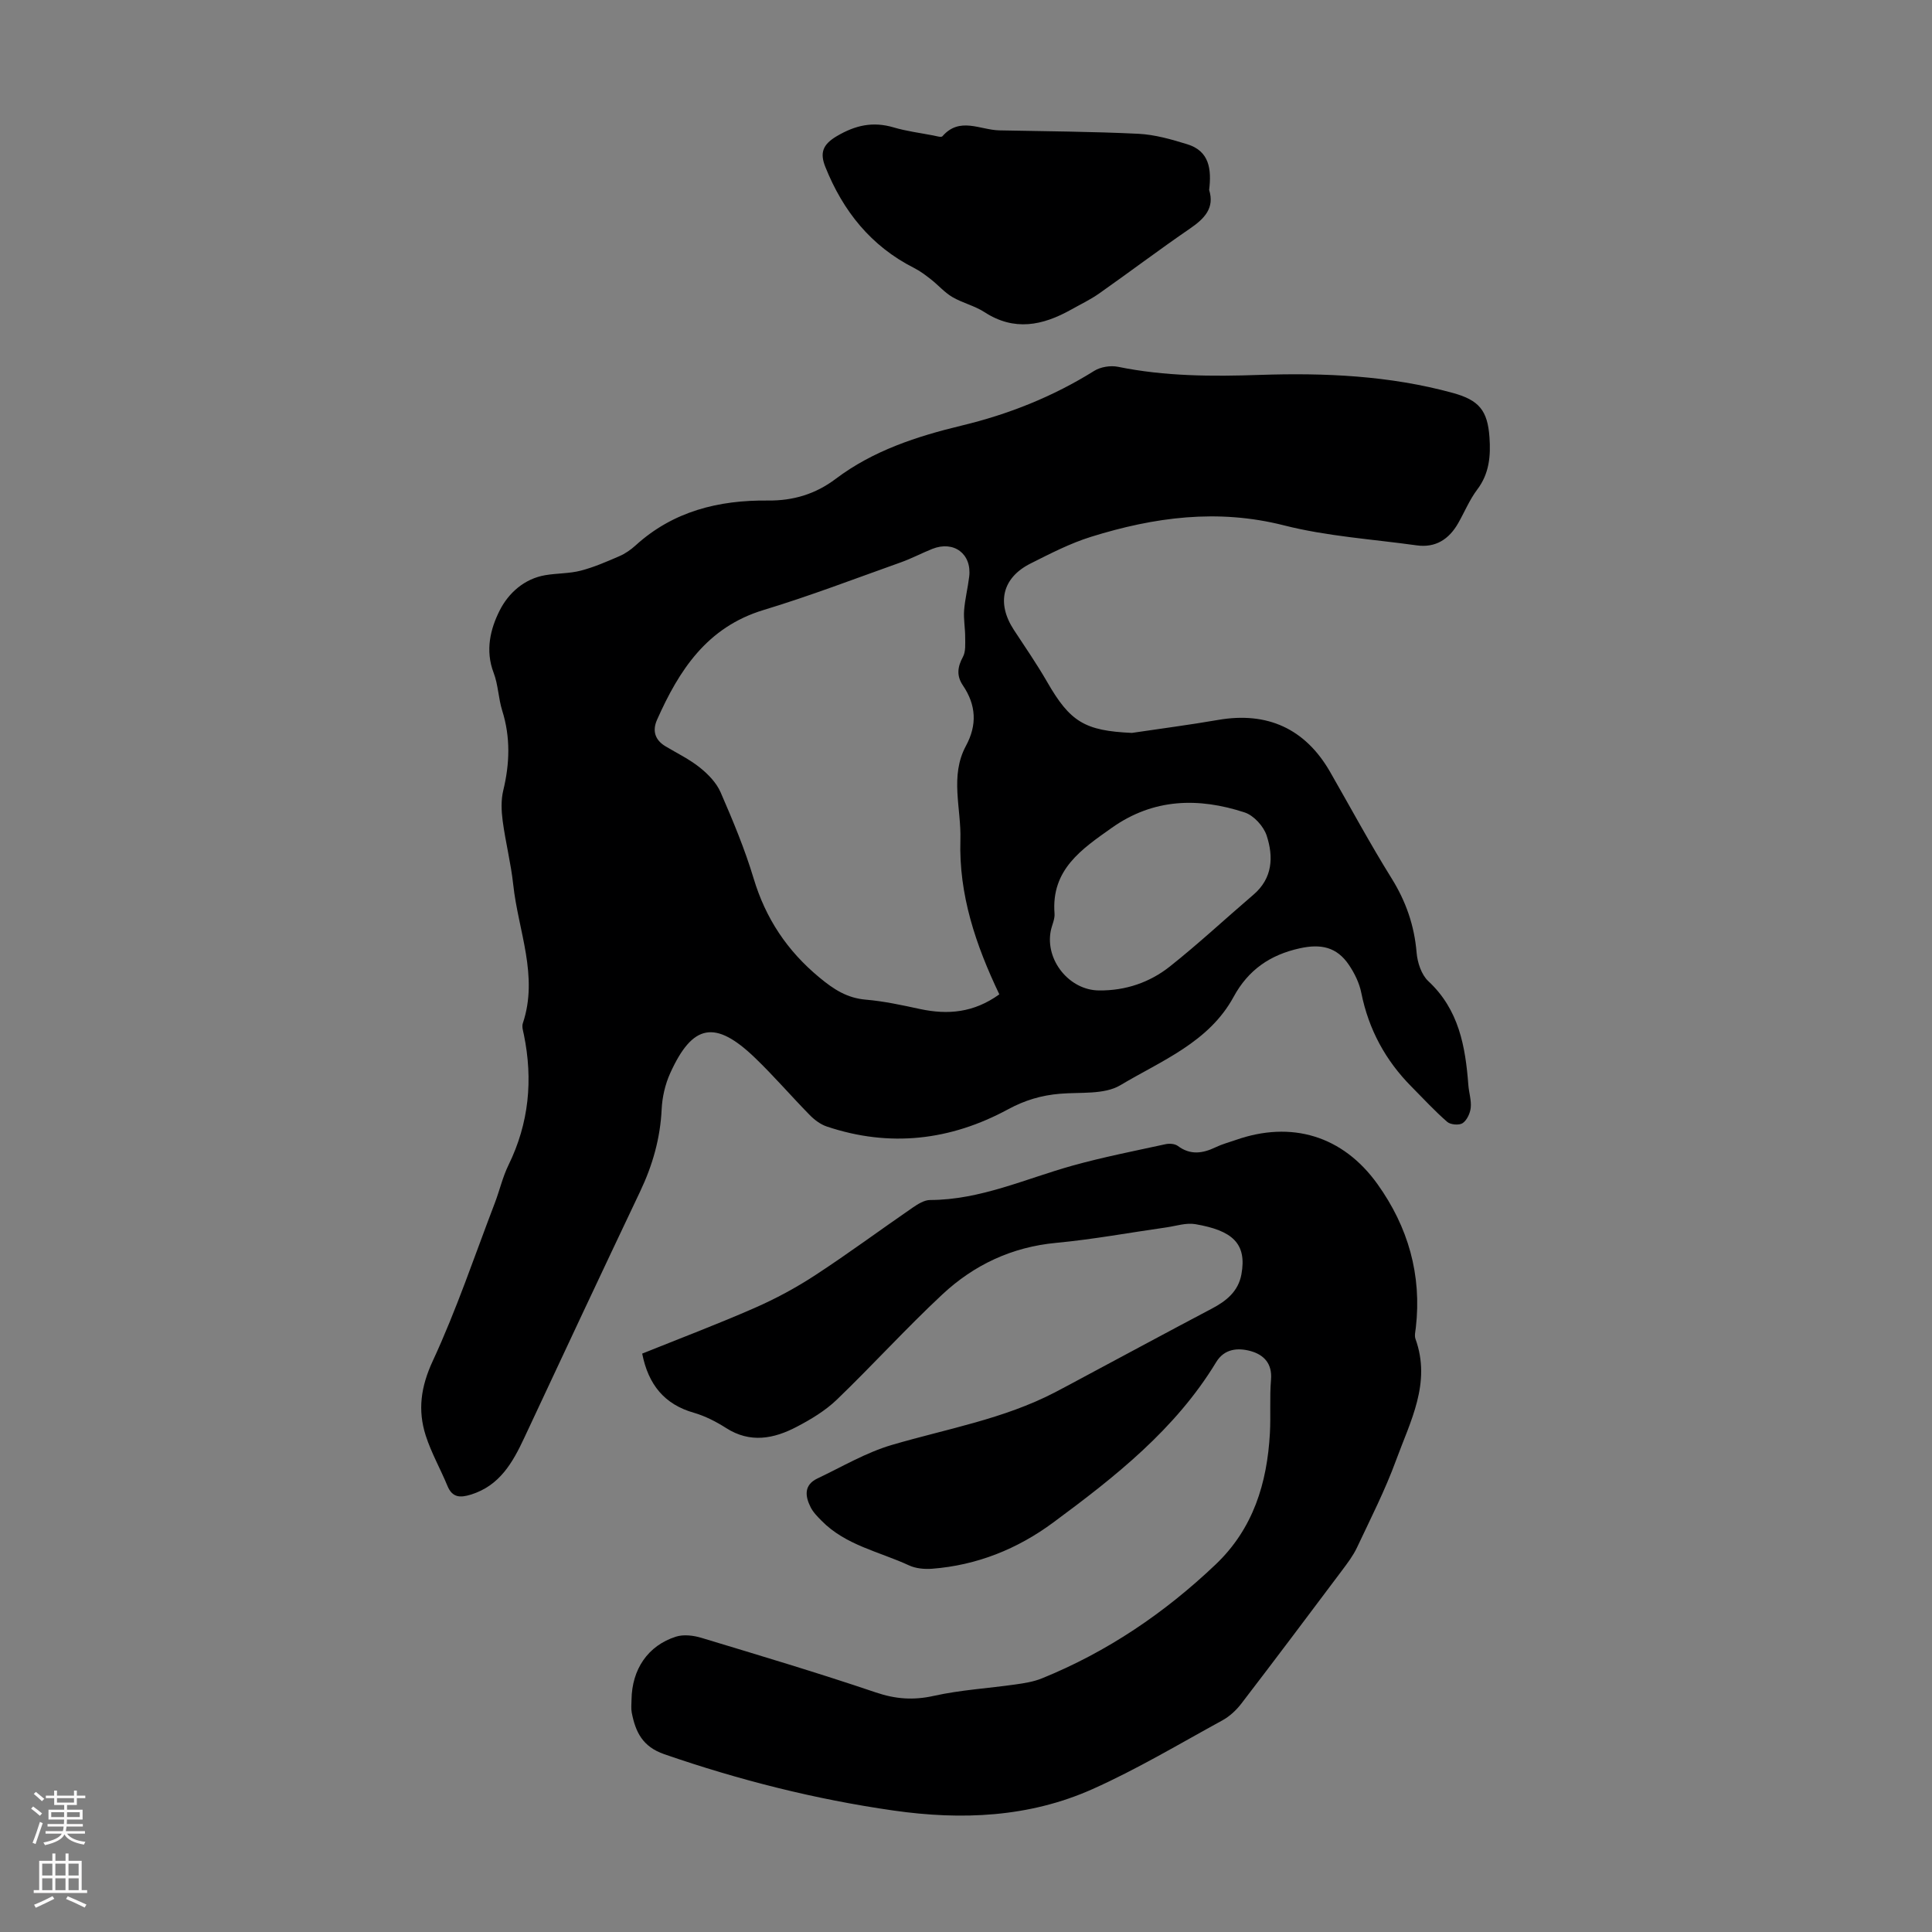 <svg enable-background="new 0 0 400 400" viewBox="0 0 400 400" xmlns="http://www.w3.org/2000/svg"><rect x="0" y="0" width="400" height="400" fill="#808080" stroke="none"/><g fill="#000001"><path d="m234.35 151.74c5.96-.89 11.94-1.66 17.87-2.69 10.16-1.76 18.02 1.82 23.15 10.74 4.23 7.37 8.26 14.86 12.75 22.07 2.97 4.78 4.7 9.75 5.17 15.35.17 2.06.99 4.58 2.42 5.92 6.36 5.91 7.69 13.54 8.3 21.56.12 1.56.65 3.14.49 4.65-.12 1.15-.78 2.58-1.67 3.19-.71.49-2.51.34-3.19-.25-2.6-2.26-4.94-4.81-7.37-7.26-5.42-5.45-8.91-11.89-10.43-19.47-.4-2.02-1.39-4.04-2.55-5.76-2.52-3.75-5.83-4.41-10.16-3.46-6.16 1.35-10.69 4.47-13.72 10.05-5.13 9.44-14.95 13.22-23.45 18.3-3.33 1.99-8.27 1.41-12.5 1.77-3.84.32-7.26 1.33-10.73 3.21-11.93 6.47-24.53 7.95-37.56 3.57-1.3-.44-2.54-1.37-3.52-2.37-3.84-3.91-7.42-8.09-11.37-11.88-8.21-7.88-12.9-7.01-17.53 3.23-1.03 2.28-1.64 4.92-1.76 7.42-.28 6.04-1.88 11.63-4.46 17.06-8.05 16.95-16.02 33.94-23.96 50.94-2.42 5.18-5.11 9.96-11.08 11.81-2.21.68-3.84.66-4.85-1.8-1.44-3.5-3.35-6.84-4.5-10.43-1.68-5.25-1.02-10.09 1.45-15.42 4.92-10.6 8.66-21.76 12.85-32.7 1-2.61 1.62-5.39 2.84-7.88 4.24-8.66 5.1-17.65 3.18-27.01-.16-.76-.44-1.64-.22-2.32 3.31-9.85-.96-19.18-1.98-28.72-.48-4.44-1.6-8.8-2.19-13.23-.27-2.07-.36-4.3.13-6.3 1.34-5.56 1.51-10.99-.22-16.5-.8-2.55-.83-5.36-1.78-7.84-1.77-4.62-.68-9.1 1.28-12.95 1.8-3.54 5.05-6.52 9.44-7.26 2.42-.41 4.95-.32 7.31-.93 2.74-.71 5.37-1.86 7.98-2.99 1.21-.52 2.37-1.32 3.35-2.21 7.8-7.11 17.22-9.43 27.45-9.32 5.2.05 9.82-1.32 14.03-4.5 7.74-5.84 16.8-8.79 26.06-11.02 9.77-2.35 18.92-6 27.45-11.33 1.32-.82 3.37-1.15 4.91-.84 9.73 1.99 19.52 2.02 29.39 1.68 13.45-.45 26.84.14 39.93 3.73 5.44 1.49 7.21 3.63 7.6 9.19.27 3.84-.03 7.51-2.53 10.81-1.6 2.12-2.63 4.66-3.96 6.99-1.9 3.31-4.67 5.12-8.59 4.57-9.18-1.28-18.54-1.87-27.47-4.14-13.74-3.49-26.87-1.7-39.94 2.37-4.34 1.35-8.47 3.49-12.55 5.54-5.85 2.95-7.05 8.2-3.43 13.73 2.33 3.55 4.74 7.05 6.86 10.72 4.78 8.34 7.81 10.17 17.58 10.61zm-27.45 54.13c-4.88-10.22-8.41-20.62-8.06-32 .2-6.5-2.24-13.17 1.15-19.45 2.35-4.35 2.11-8.46-.63-12.51-1.34-1.97-1.14-3.81 0-5.9.61-1.12.47-2.7.47-4.07.01-1.86-.36-3.74-.22-5.58.18-2.33.77-4.63 1.05-6.96.57-4.72-3.17-7.53-7.63-5.76-2.18.87-4.27 1.98-6.47 2.77-9.47 3.37-18.88 6.98-28.49 9.89-11.71 3.55-17.48 12.47-22.04 22.73-.99 2.23-.46 4.15 1.73 5.47 2.4 1.44 4.96 2.67 7.13 4.41 1.72 1.37 3.44 3.15 4.3 5.12 2.54 5.84 5.01 11.75 6.84 17.84 2.5 8.31 6.94 14.98 13.63 20.52 2.97 2.46 5.71 4.25 9.61 4.58 3.77.32 7.51 1.14 11.22 1.94 5.73 1.22 11.09.79 16.41-3.04zm20.65-.81c5.46.06 10.47-1.64 14.66-4.96 5.95-4.72 11.52-9.92 17.3-14.86 4-3.42 4.17-7.86 2.74-12.24-.63-1.93-2.67-4.17-4.55-4.79-9.55-3.13-18.88-2.93-27.5 3.17-6.25 4.42-12.59 8.66-11.87 17.76.09 1.17-.54 2.38-.78 3.58-1.2 6.08 3.87 12.32 10 12.34z"/><path d="m132.96 280.25c7.79-3.14 15.63-6.1 23.29-9.46 4.36-1.91 8.62-4.21 12.6-6.82 6.83-4.46 13.4-9.33 20.13-13.96 1.07-.73 2.39-1.56 3.59-1.56 10.43-.03 19.76-4.41 29.52-7.13 6.33-1.76 12.81-3.03 19.24-4.43.79-.17 1.91-.09 2.52.36 2.61 1.95 5.15 1.56 7.85.27 1.3-.63 2.72-1 4.09-1.48 11.59-4.09 22.22-.9 29.39 9.1 6.36 8.88 9.21 18.8 7.95 29.76-.09.77-.31 1.64-.07 2.31 3.3 9.12-1.08 17.07-4.02 25.12-2.26 6.18-5.27 12.08-8.08 18.05-.8 1.7-1.97 3.24-3.1 4.75-6.92 9.22-13.84 18.44-20.85 27.58-1.05 1.37-2.44 2.66-3.94 3.48-8.91 4.87-17.67 10.12-26.93 14.25-13.11 5.84-27.05 6.43-41.16 4.41-16.21-2.32-31.97-6.31-47.45-11.66-4.51-1.56-5.95-4.6-6.73-8.59-.17-.86-.06-1.79-.05-2.68.08-6.3 3.38-11.22 9.21-13.07 1.58-.5 3.62-.25 5.27.25 12.07 3.65 24.16 7.26 36.1 11.3 4.1 1.39 7.79 1.65 12.01.71 5.53-1.23 11.26-1.56 16.88-2.36 1.86-.26 3.77-.56 5.49-1.26 13.54-5.49 25.41-13.54 35.97-23.58 7.79-7.41 10.67-16.84 11.24-27.2.2-3.68-.08-7.4.23-11.07.28-3.37-1.52-5.17-4.24-5.92-2.63-.72-5.42-.49-7.11 2.29-8.44 13.92-20.94 23.75-33.74 33.21-7.41 5.48-15.78 8.85-25.06 9.57-1.59.12-3.39-.04-4.81-.7-6.13-2.84-13.08-4.14-18.07-9.21-.85-.86-1.76-1.77-2.29-2.83-1.16-2.29-1.41-4.61 1.41-5.95 5.1-2.42 10.07-5.38 15.44-6.95 11.35-3.33 23.1-5.35 33.74-10.88 2.08-1.08 4.14-2.2 6.21-3.31 8.76-4.68 17.49-9.4 26.28-14.03 3-1.58 5.46-3.56 6.11-7.08 1.18-6.44-1.91-9.09-9.53-10.4-1.89-.33-3.97.37-5.95.66-7.62 1.08-15.21 2.49-22.87 3.21-9.18.86-17.01 4.56-23.57 10.68-7.52 7.02-14.45 14.67-21.86 21.8-2.38 2.28-5.35 4.07-8.3 5.61-4.73 2.48-9.63 3.44-14.62.24-2.05-1.31-4.32-2.47-6.65-3.15-6.08-1.72-9.44-5.8-10.71-12.25z"/><path d="m250.34 39.33c1.16 3.71-.93 5.91-3.95 7.98-6.36 4.36-12.51 9.01-18.82 13.45-1.82 1.28-3.86 2.25-5.8 3.34-5.89 3.3-11.77 4.54-17.95.52-2.03-1.32-4.55-1.89-6.66-3.13-1.61-.95-2.89-2.45-4.38-3.62-1.12-.88-2.28-1.76-3.55-2.4-8.91-4.52-14.68-11.75-18.34-20.88-1.17-2.91-.61-4.66 2.39-6.42 3.85-2.26 7.45-3.05 11.71-1.8 2.66.79 5.46 1.14 8.2 1.67.65.12 1.68.46 1.93.17 3.58-4.11 7.81-1.3 11.77-1.22 9.6.2 19.22.24 28.81.71 3.4.17 6.83 1.15 10.12 2.17 4.57 1.4 5.04 5.17 4.52 9.46z"/></g><path d="m6.44 374.46.42-.45c.65.47 1.27.95 1.85 1.44l-.45.49c-.65-.56-1.25-1.06-1.82-1.48m.93 7.33-.63-.26c.55-1.36 1.05-2.8 1.52-4.33.19.1.38.19.59.27-.46 1.29-.95 2.73-1.48 4.32m-.38-10.38.44-.42c.43.34 1.01.82 1.74 1.44l-.49.49c-.53-.51-1.09-1.01-1.69-1.51m2.5.35h1.72v-1.04h.59v1.04h3.52v-1.04h.59v1.04h1.75v.53h-1.75v1.42h-2.03v.97h3.22v2.03h-3.24c0 .35-.01.66-.03.93h3.32v.53h-3.37c-.03.27-.08.58-.15.94h3.96v.53h-3.71c.67.92 1.93 1.48 3.79 1.68-.13.24-.23.44-.29.59-2.13-.38-3.48-1.08-4.04-2.12-.43.97-1.77 1.72-4.03 2.23-.09-.19-.2-.37-.33-.55 2.1-.42 3.37-1.03 3.81-1.83h-3.36v-.53h3.58c.08-.29.13-.61.16-.94h-3.33v-.53h3.39c.02-.27.04-.58.04-.93h-3.23v-2.03h3.25v-.97h-2.07v-1.42h-1.73zm1.12 3.44v1h2.65c.01-.3.02-.44.01-.4v-.25-.35zm1.19-2h3.52v-.91h-3.52zm4.71 2h-2.63v.59c0 .15-.01.28-.01.4h2.64z" fill="#fbfafa"/><path d="m13.56 383.74h.63v1.52h2.72v6.07h1.13v.6h-11.06v-.6h1.13v-6.07h2.73v-1.52h.63v1.52h2.1v-1.52zm-2.69 8.83.38.56c-1.24.63-2.53 1.25-3.85 1.85-.1-.21-.21-.42-.34-.63 1.36-.55 2.63-1.15 3.81-1.78m-2.13-4.27h2.1v-2.45h-2.1zm0 3.04h2.1v-2.46h-2.1zm2.72-3.04h2.1v-2.45h-2.1zm0 3.04h2.1v-2.46h-2.1zm6.07 3.6c-1.41-.71-2.7-1.3-3.86-1.78l.35-.56c1.45.62 2.75 1.19 3.88 1.72zm-1.25-9.09h-2.1v2.45h2.1zm-2.09 5.49h2.1v-2.46h-2.1z" fill="#fbfafa"/></svg>